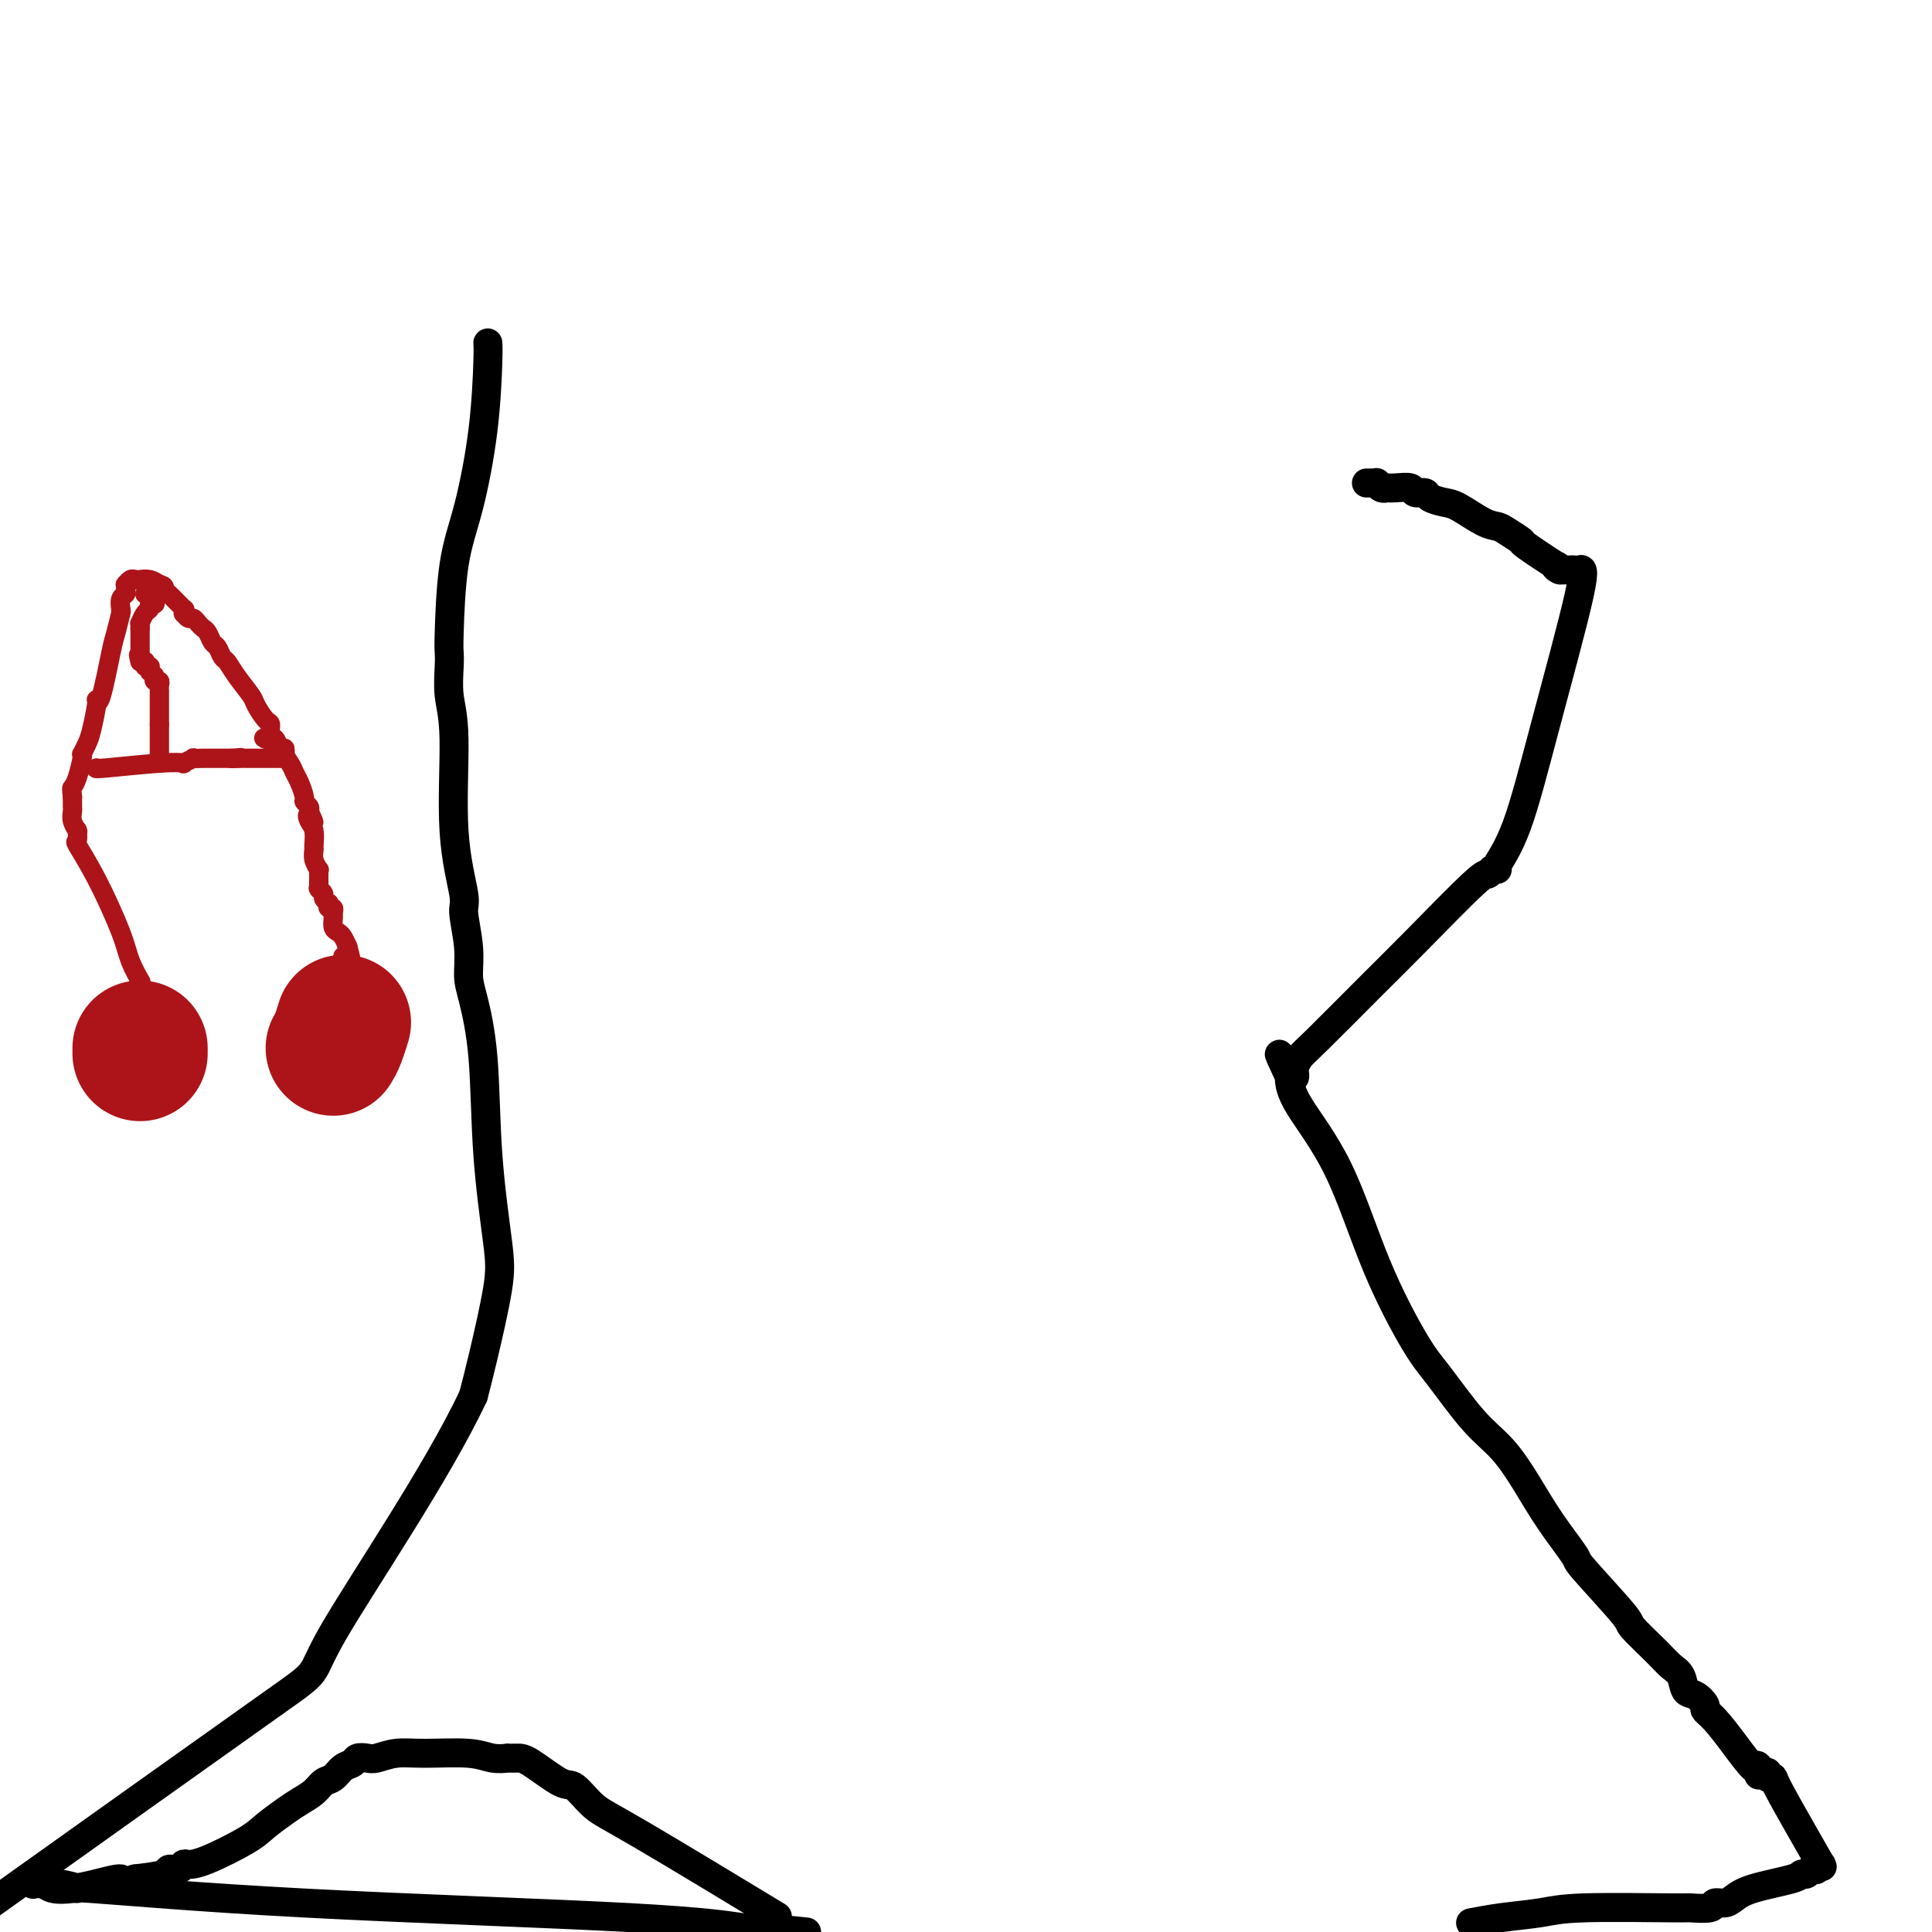 <svg viewBox='0 0 400 400' version='1.1' xmlns='http://www.w3.org/2000/svg' xmlns:xlink='http://www.w3.org/1999/xlink'><g fill='none' stroke='#000000' stroke-width='6' stroke-linecap='round' stroke-linejoin='round'><path d='M101,71c0.044,0.522 0.089,1.043 0,4c-0.089,2.957 -0.311,8.349 -1,14c-0.689,5.651 -1.845,11.559 -3,16c-1.155,4.441 -2.311,7.414 -3,12c-0.689,4.586 -0.912,10.784 -1,14c-0.088,3.216 -0.040,3.449 0,4c0.040,0.551 0.071,1.419 0,3c-0.071,1.581 -0.244,3.876 0,6c0.244,2.124 0.907,4.079 1,9c0.093,4.921 -0.382,12.809 0,19c0.382,6.191 1.621,10.685 2,13c0.379,2.315 -0.102,2.450 0,4c0.102,1.550 0.786,4.516 1,7c0.214,2.484 -0.041,4.487 0,6c0.041,1.513 0.378,2.535 1,5c0.622,2.465 1.530,6.373 2,12c0.470,5.627 0.502,12.972 1,20c0.498,7.028 1.463,13.740 2,18c0.537,4.260 0.644,6.070 0,10c-0.644,3.930 -2.041,9.980 -3,14c-0.959,4.020 -1.479,6.010 -2,8'/><path d='M98,289c-7.345,15.702 -23.208,38.958 -29,49c-5.792,10.042 -1.512,6.869 -13,15c-11.488,8.131 -38.744,27.565 -66,47'/><path d='M158,395c2.557,1.549 5.114,3.098 0,0c-5.114,-3.098 -17.898,-10.844 -25,-15c-7.102,-4.156 -8.521,-4.721 -10,-6c-1.479,-1.279 -3.017,-3.271 -4,-4c-0.983,-0.729 -1.410,-0.196 -3,-1c-1.590,-0.804 -4.343,-2.947 -6,-4c-1.657,-1.053 -2.217,-1.018 -3,-1c-0.783,0.018 -1.790,0.019 -2,0c-0.210,-0.019 0.377,-0.059 0,0c-0.377,0.059 -1.719,0.216 -3,0c-1.281,-0.216 -2.503,-0.804 -5,-1c-2.497,-0.196 -6.270,-0.001 -9,0c-2.730,0.001 -4.418,-0.193 -6,0c-1.582,0.193 -3.057,0.771 -4,1c-0.943,0.229 -1.355,0.107 -2,0c-0.645,-0.107 -1.524,-0.198 -2,0c-0.476,0.198 -0.549,0.686 -1,1c-0.451,0.314 -1.279,0.454 -2,1c-0.721,0.546 -1.336,1.496 -2,2c-0.664,0.504 -1.378,0.561 -2,1c-0.622,0.439 -1.152,1.260 -2,2c-0.848,0.740 -2.015,1.400 -3,2c-0.985,0.600 -1.787,1.142 -3,2c-1.213,0.858 -2.836,2.033 -4,3c-1.164,0.967 -1.869,1.727 -4,3c-2.131,1.273 -5.689,3.058 -8,4c-2.311,0.942 -3.375,1.040 -4,1c-0.625,-0.040 -0.811,-0.218 -1,0c-0.189,0.218 -0.381,0.832 -1,1c-0.619,0.168 -1.667,-0.109 -2,0c-0.333,0.109 0.048,0.602 -1,1c-1.048,0.398 -3.524,0.699 -6,1'/><path d='M28,389c-4.000,1.192 -2.500,0.172 -3,0c-0.500,-0.172 -2.998,0.504 -5,1c-2.002,0.496 -3.507,0.812 -5,1c-1.493,0.188 -2.975,0.248 -4,0c-1.025,-0.248 -1.592,-0.803 -2,-1c-0.408,-0.197 -0.657,-0.035 -1,0c-0.343,0.035 -0.779,-0.059 -1,0c-0.221,0.059 -0.225,0.269 0,0c0.225,-0.269 0.681,-1.017 1,-1c0.319,0.017 0.502,0.798 1,1c0.498,0.202 1.313,-0.175 3,0c1.687,0.175 4.247,0.902 4,1c-0.247,0.098 -3.300,-0.433 3,0c6.300,0.433 21.953,1.832 44,3c22.047,1.168 50.487,2.107 67,3c16.513,0.893 21.100,1.740 23,2c1.900,0.260 1.114,-0.069 3,0c1.886,0.069 6.443,0.534 11,1'/><path d='M305,398c-0.472,0.091 -0.945,0.182 0,0c0.945,-0.182 3.307,-0.638 6,-1c2.693,-0.362 5.717,-0.632 8,-1c2.283,-0.368 3.826,-0.835 9,-1c5.174,-0.165 13.981,-0.030 18,0c4.019,0.030 3.250,-0.047 4,0c0.750,0.047 3.017,0.217 4,0c0.983,-0.217 0.680,-0.821 1,-1c0.320,-0.179 1.262,0.067 2,0c0.738,-0.067 1.273,-0.448 2,-1c0.727,-0.552 1.648,-1.276 4,-2c2.352,-0.724 6.137,-1.448 8,-2c1.863,-0.552 1.806,-0.932 2,-1c0.194,-0.068 0.640,0.178 1,0c0.360,-0.178 0.633,-0.779 1,-1c0.367,-0.221 0.830,-0.063 1,0c0.170,0.063 0.049,0.031 0,0c-0.049,-0.031 -0.027,-0.061 0,0c0.027,0.061 0.060,0.213 0,0c-0.060,-0.213 -0.213,-0.790 0,-1c0.213,-0.210 0.792,-0.051 1,0c0.208,0.051 0.046,-0.004 0,0c-0.046,0.004 0.026,0.068 0,0c-0.026,-0.068 -0.149,-0.267 0,0c0.149,0.267 0.572,1.001 0,0c-0.572,-1.001 -2.138,-3.736 -4,-7c-1.862,-3.264 -4.018,-7.057 -5,-9c-0.982,-1.943 -0.789,-2.036 -1,-2c-0.211,0.036 -0.826,0.202 -1,0c-0.174,-0.202 0.093,-0.772 0,-1c-0.093,-0.228 -0.547,-0.114 -1,0'/><path d='M365,367c-1.927,-2.960 -1.246,-0.860 -1,0c0.246,0.860 0.057,0.480 0,0c-0.057,-0.480 0.019,-1.060 0,-1c-0.019,0.060 -0.133,0.760 -1,0c-0.867,-0.760 -2.487,-2.982 -4,-5c-1.513,-2.018 -2.920,-3.834 -4,-5c-1.080,-1.166 -1.833,-1.681 -2,-2c-0.167,-0.319 0.251,-0.441 0,-1c-0.251,-0.559 -1.170,-1.554 -2,-2c-0.830,-0.446 -1.572,-0.344 -2,-1c-0.428,-0.656 -0.541,-2.069 -1,-3c-0.459,-0.931 -1.262,-1.378 -2,-2c-0.738,-0.622 -1.409,-1.419 -3,-3c-1.591,-1.581 -4.101,-3.946 -5,-5c-0.899,-1.054 -0.185,-0.796 -2,-3c-1.815,-2.204 -6.157,-6.868 -8,-9c-1.843,-2.132 -1.186,-1.731 -2,-3c-0.814,-1.269 -3.099,-4.209 -5,-7c-1.901,-2.791 -3.418,-5.435 -5,-8c-1.582,-2.565 -3.229,-5.053 -5,-7c-1.771,-1.947 -3.667,-3.355 -6,-6c-2.333,-2.645 -5.105,-6.527 -7,-9c-1.895,-2.473 -2.914,-3.536 -5,-7c-2.086,-3.464 -5.238,-9.330 -8,-16c-2.762,-6.670 -5.132,-14.144 -8,-20c-2.868,-5.856 -6.233,-10.096 -8,-13c-1.767,-2.904 -1.937,-4.474 -2,-5c-0.063,-0.526 -0.018,-0.007 0,0c0.018,0.007 0.009,-0.496 0,-1'/><path d='M267,223c-4.086,-8.744 -1.299,-3.105 0,-1c1.299,2.105 1.112,0.676 1,0c-0.112,-0.676 -0.148,-0.598 0,-1c0.148,-0.402 0.481,-1.282 1,-2c0.519,-0.718 1.224,-1.273 4,-4c2.776,-2.727 7.623,-7.624 11,-11c3.377,-3.376 5.283,-5.230 9,-9c3.717,-3.770 9.244,-9.455 12,-12c2.756,-2.545 2.742,-1.950 3,-2c0.258,-0.050 0.788,-0.746 1,-1c0.212,-0.254 0.106,-0.068 0,0c-0.106,0.068 -0.214,0.016 0,0c0.214,-0.016 0.749,0.002 1,0c0.251,-0.002 0.219,-0.026 0,0c-0.219,0.026 -0.626,0.102 0,-1c0.626,-1.102 2.284,-3.381 4,-8c1.716,-4.619 3.489,-11.577 6,-21c2.511,-9.423 5.760,-21.309 7,-27c1.240,-5.691 0.472,-5.185 0,-5c-0.472,0.185 -0.647,0.050 -1,0c-0.353,-0.050 -0.883,-0.013 -1,0c-0.117,0.013 0.179,0.004 0,0c-0.179,-0.004 -0.831,-0.001 -1,0c-0.169,0.001 0.147,0.000 0,0c-0.147,-0.000 -0.756,-0.000 -1,0c-0.244,0.000 -0.122,0.000 0,0'/><path d='M323,118c-0.942,-0.289 -1.295,-1.012 -1,-1c0.295,0.012 1.240,0.760 0,0c-1.240,-0.760 -4.665,-3.028 -6,-4c-1.335,-0.972 -0.581,-0.649 -1,-1c-0.419,-0.351 -2.012,-1.375 -3,-2c-0.988,-0.625 -1.372,-0.850 -2,-1c-0.628,-0.150 -1.501,-0.226 -3,-1c-1.499,-0.774 -3.624,-2.245 -5,-3c-1.376,-0.755 -2.002,-0.795 -3,-1c-0.998,-0.205 -2.368,-0.577 -3,-1c-0.632,-0.423 -0.527,-0.898 -1,-1c-0.473,-0.102 -1.523,0.169 -2,0c-0.477,-0.169 -0.379,-0.776 -1,-1c-0.621,-0.224 -1.960,-0.064 -3,0c-1.040,0.064 -1.780,0.031 -2,0c-0.220,-0.031 0.081,-0.061 0,0c-0.081,0.061 -0.543,0.212 -1,0c-0.457,-0.212 -0.907,-0.789 -1,-1c-0.093,-0.211 0.172,-0.057 0,0c-0.172,0.057 -0.782,0.015 -1,0c-0.218,-0.015 -0.044,-0.004 0,0c0.044,0.004 -0.041,0.001 0,0c0.041,-0.001 0.207,-0.000 0,0c-0.207,0.000 -0.788,0.000 -1,0c-0.212,-0.000 -0.057,-0.000 0,0c0.057,0.000 0.015,0.000 0,0c-0.015,-0.000 -0.004,-0.000 0,0c0.004,0.000 0.001,0.000 0,0c-0.001,-0.000 -0.001,-0.000 0,0'/></g>
<g fill='none' stroke='#AD1419' stroke-width='28' stroke-linecap='round' stroke-linejoin='round'><path d='M29,218c0.000,0.111 0.000,0.222 0,0c0.000,-0.222 0.000,-0.778 0,-1c0.000,-0.222 0.000,-0.111 0,0'/><path d='M69,217c0.311,-0.511 0.622,-1.022 1,-2c0.378,-0.978 0.822,-2.422 1,-3c0.178,-0.578 0.089,-0.289 0,0'/></g>
<g fill='none' stroke='#AD1419' stroke-width='4' stroke-linecap='round' stroke-linejoin='round'><path d='M29,203c-0.053,-0.093 -0.106,-0.185 0,0c0.106,0.185 0.371,0.648 0,0c-0.371,-0.648 -1.378,-2.406 -2,-4c-0.622,-1.594 -0.860,-3.023 -2,-6c-1.140,-2.977 -3.181,-7.501 -5,-11c-1.819,-3.499 -3.416,-5.971 -4,-7c-0.584,-1.029 -0.156,-0.614 0,-1c0.156,-0.386 0.038,-1.573 0,-2c-0.038,-0.427 0.004,-0.093 0,0c-0.004,0.093 -0.054,-0.056 0,0c0.054,0.056 0.211,0.317 0,0c-0.211,-0.317 -0.788,-1.213 -1,-2c-0.212,-0.787 -0.057,-1.465 0,-2c0.057,-0.535 0.015,-0.927 0,-1c-0.015,-0.073 -0.004,0.173 0,0c0.004,-0.173 0.001,-0.765 0,-1c-0.001,-0.235 -0.000,-0.115 0,0c0.000,0.115 0.000,0.223 0,0c-0.000,-0.223 -0.000,-0.778 0,-1c0.000,-0.222 0.000,-0.111 0,0'/><path d='M15,165c-0.199,-1.939 -0.198,-1.786 0,-2c0.198,-0.214 0.592,-0.795 1,-2c0.408,-1.205 0.830,-3.033 1,-4c0.170,-0.967 0.088,-1.072 0,-1c-0.088,0.072 -0.181,0.320 0,0c0.181,-0.320 0.637,-1.210 1,-2c0.363,-0.790 0.633,-1.481 1,-3c0.367,-1.519 0.832,-3.867 1,-5c0.168,-1.133 0.038,-1.053 0,-1c-0.038,0.053 0.017,0.077 0,0c-0.017,-0.077 -0.106,-0.256 0,0c0.106,0.256 0.407,0.948 1,-1c0.593,-1.948 1.480,-6.535 2,-9c0.520,-2.465 0.675,-2.808 1,-4c0.325,-1.192 0.819,-3.232 1,-4c0.181,-0.768 0.047,-0.265 0,0c-0.047,0.265 -0.009,0.292 0,0c0.009,-0.292 -0.012,-0.904 0,-1c0.012,-0.096 0.056,0.324 0,0c-0.056,-0.324 -0.212,-1.392 0,-2c0.212,-0.608 0.792,-0.755 1,-1c0.208,-0.245 0.045,-0.587 0,-1c-0.045,-0.413 0.029,-0.895 0,-1c-0.029,-0.105 -0.159,0.167 0,0c0.159,-0.167 0.609,-0.774 1,-1c0.391,-0.226 0.723,-0.071 1,0c0.277,0.071 0.498,0.058 1,0c0.502,-0.058 1.286,-0.159 2,0c0.714,0.159 1.357,0.580 2,1'/><path d='M33,121c1.298,0.216 1.041,0.755 1,1c-0.041,0.245 0.132,0.194 1,1c0.868,0.806 2.432,2.469 3,3c0.568,0.531 0.141,-0.069 0,0c-0.141,0.069 0.004,0.806 0,1c-0.004,0.194 -0.156,-0.155 0,0c0.156,0.155 0.619,0.814 1,1c0.381,0.186 0.679,-0.101 1,0c0.321,0.101 0.663,0.589 1,1c0.337,0.411 0.668,0.744 1,1c0.332,0.256 0.666,0.434 1,1c0.334,0.566 0.669,1.518 1,2c0.331,0.482 0.660,0.493 1,1c0.340,0.507 0.692,1.510 1,2c0.308,0.490 0.572,0.468 1,1c0.428,0.532 1.019,1.619 2,3c0.981,1.381 2.353,3.056 3,4c0.647,0.944 0.569,1.155 1,2c0.431,0.845 1.371,2.322 2,3c0.629,0.678 0.946,0.555 1,1c0.054,0.445 -0.154,1.456 0,2c0.154,0.544 0.671,0.620 1,1c0.329,0.380 0.470,1.065 1,2c0.530,0.935 1.447,2.120 2,3c0.553,0.880 0.740,1.454 1,2c0.260,0.546 0.592,1.063 1,2c0.408,0.937 0.893,2.292 1,3c0.107,0.708 -0.163,0.767 0,1c0.163,0.233 0.761,0.638 1,1c0.239,0.362 0.120,0.681 0,1'/><path d='M64,168c1.873,3.899 0.555,1.646 0,1c-0.555,-0.646 -0.346,0.316 0,1c0.346,0.684 0.828,1.091 1,2c0.172,0.909 0.032,2.320 0,3c-0.032,0.680 0.044,0.630 0,1c-0.044,0.370 -0.208,1.161 0,2c0.208,0.839 0.788,1.726 1,2c0.212,0.274 0.057,-0.066 0,0c-0.057,0.066 -0.015,0.539 0,1c0.015,0.461 0.004,0.912 0,1c-0.004,0.088 -0.001,-0.186 0,0c0.001,0.186 -0.001,0.834 0,1c0.001,0.166 0.004,-0.149 0,0c-0.004,0.149 -0.016,0.760 0,1c0.016,0.240 0.061,0.107 0,0c-0.061,-0.107 -0.226,-0.187 0,0c0.226,0.187 0.844,0.643 1,1c0.156,0.357 -0.151,0.617 0,1c0.151,0.383 0.758,0.891 1,1c0.242,0.109 0.118,-0.179 0,0c-0.118,0.179 -0.228,0.825 0,1c0.228,0.175 0.796,-0.122 1,0c0.204,0.122 0.043,0.662 0,1c-0.043,0.338 0.030,0.475 0,1c-0.030,0.525 -0.163,1.440 0,2c0.163,0.560 0.621,0.766 1,1c0.379,0.234 0.680,0.495 1,1c0.320,0.505 0.660,1.252 1,2'/><path d='M72,196c1.238,4.574 0.331,2.010 0,1c-0.331,-1.010 -0.088,-0.467 0,0c0.088,0.467 0.020,0.857 0,1c-0.020,0.143 0.009,0.038 0,0c-0.009,-0.038 -0.054,-0.010 0,0c0.054,0.010 0.207,0.003 0,0c-0.207,-0.003 -0.773,-0.001 -1,0c-0.227,0.001 -0.113,0.000 0,0'/><path d='M20,159c-0.244,0.111 -0.488,0.222 2,0c2.488,-0.222 7.708,-0.777 11,-1c3.292,-0.223 4.655,-0.112 5,0c0.345,0.112 -0.329,0.226 0,0c0.329,-0.226 1.661,-0.793 2,-1c0.339,-0.207 -0.316,-0.056 0,0c0.316,0.056 1.601,0.015 2,0c0.399,-0.015 -0.090,-0.004 0,0c0.090,0.004 0.760,0.001 1,0c0.240,-0.001 0.052,-0.000 0,0c-0.052,0.000 0.032,0.000 0,0c-0.032,-0.000 -0.181,-0.000 0,0c0.181,0.000 0.692,0.000 1,0c0.308,-0.000 0.412,-0.000 1,0c0.588,0.000 1.658,0.000 2,0c0.342,-0.000 -0.045,-0.000 0,0c0.045,0.000 0.523,0.000 1,0'/><path d='M48,157c4.219,-0.309 0.765,-0.083 0,0c-0.765,0.083 1.158,0.022 2,0c0.842,-0.022 0.604,-0.006 1,0c0.396,0.006 1.426,0.002 2,0c0.574,-0.002 0.694,-0.000 1,0c0.306,0.000 0.800,0.000 1,0c0.200,-0.000 0.106,-0.000 0,0c-0.106,0.000 -0.225,0.000 0,0c0.225,-0.000 0.792,-0.000 1,0c0.208,0.000 0.056,0.000 0,0c-0.056,-0.000 -0.015,-0.000 0,0c0.015,0.000 0.003,0.000 0,0c-0.003,-0.000 0.003,0.000 0,0c-0.003,-0.000 -0.015,-0.000 0,0c0.015,0.000 0.055,0.000 0,0c-0.055,-0.000 -0.207,-0.000 0,0c0.207,0.000 0.773,0.000 1,0c0.227,-0.000 0.114,-0.000 0,0c-0.114,0.000 -0.228,0.000 0,0c0.228,-0.000 0.797,-0.001 1,0c0.203,0.001 0.040,0.002 0,0c-0.040,-0.002 0.042,-0.009 0,0c-0.042,0.009 -0.209,0.033 0,0c0.209,-0.033 0.795,-0.121 1,0c0.205,0.121 0.030,0.453 0,0c-0.030,-0.453 0.084,-1.691 0,-2c-0.084,-0.309 -0.365,0.309 -1,0c-0.635,-0.309 -1.624,-1.547 -2,-2c-0.376,-0.453 -0.140,-0.122 0,0c0.140,0.122 0.183,0.035 0,0c-0.183,-0.035 -0.591,-0.017 -1,0'/><path d='M55,153c-0.667,-0.333 -0.333,-0.167 0,0'/><path d='M33,158c0.000,-0.105 0.000,-0.209 0,-1c0.000,-0.791 0.000,-2.268 0,-3c0.000,-0.732 0.000,-0.718 0,-1c0.000,-0.282 0.000,-0.860 0,-1c0.000,-0.140 0.000,0.159 0,0c0.000,-0.159 0.000,-0.778 0,-1c0.000,-0.222 0.000,-0.049 0,0c0.000,0.049 0.000,-0.025 0,0c0.000,0.025 0.000,0.150 0,0c0.000,-0.150 0.000,-0.575 0,-1'/><path d='M33,150c0.000,-1.452 0.000,-1.083 0,-1c-0.000,0.083 -0.000,-0.121 0,-1c0.000,-0.879 0.000,-2.432 0,-3c-0.000,-0.568 -0.000,-0.151 0,0c0.000,0.151 0.000,0.037 0,0c-0.000,-0.037 -0.000,0.004 0,0c0.000,-0.004 0.000,-0.053 0,0c-0.000,0.053 -0.000,0.206 0,0c0.000,-0.206 0.000,-0.773 0,-1c-0.000,-0.227 -0.000,-0.116 0,0c0.000,0.116 0.001,0.237 0,0c-0.001,-0.237 -0.004,-0.833 0,-1c0.004,-0.167 0.015,0.095 0,0c-0.015,-0.095 -0.057,-0.548 0,-1c0.057,-0.452 0.212,-0.905 0,-1c-0.212,-0.095 -0.793,0.167 -1,0c-0.207,-0.167 -0.041,-0.763 0,-1c0.041,-0.237 -0.041,-0.116 0,0c0.041,0.116 0.207,0.228 0,0c-0.207,-0.228 -0.788,-0.797 -1,-1c-0.212,-0.203 -0.057,-0.040 0,0c0.057,0.040 0.016,-0.042 0,0c-0.016,0.042 -0.008,0.208 0,0c0.008,-0.208 0.016,-0.792 0,-1c-0.016,-0.208 -0.056,-0.042 0,0c0.056,0.042 0.208,-0.041 0,0c-0.208,0.041 -0.778,0.207 -1,0c-0.222,-0.207 -0.098,-0.786 0,-1c0.098,-0.214 0.171,-0.061 0,0c-0.171,0.061 -0.585,0.031 -1,0'/><path d='M29,137c-0.619,-2.238 -0.166,-1.332 0,-1c0.166,0.332 0.044,0.089 0,0c-0.044,-0.089 -0.012,-0.024 0,0c0.012,0.024 0.003,0.007 0,0c-0.003,-0.007 -0.001,-0.006 0,0c0.001,0.006 0.000,0.015 0,0c-0.000,-0.015 -0.000,-0.056 0,0c0.000,0.056 0.000,0.207 0,0c-0.000,-0.207 -0.000,-0.773 0,-1c0.000,-0.227 0.000,-0.114 0,0c-0.000,0.114 -0.000,0.228 0,0c0.000,-0.228 0.000,-0.797 0,-1c-0.000,-0.203 -0.000,-0.040 0,0c0.000,0.040 0.000,-0.042 0,0c-0.000,0.042 -0.000,0.208 0,0c0.000,-0.208 0.000,-0.792 0,-1c-0.000,-0.208 -0.000,-0.042 0,0c0.000,0.042 0.000,-0.040 0,0c-0.000,0.040 -0.000,0.203 0,0c0.000,-0.203 0.000,-0.772 0,-1c-0.000,-0.228 -0.000,-0.114 0,0c0.000,0.114 0.000,0.227 0,0c-0.000,-0.227 -0.000,-0.793 0,-1c0.000,-0.207 0.000,-0.056 0,0c-0.000,0.056 -0.000,0.016 0,0c0.000,-0.016 0.000,-0.008 0,0c-0.000,0.008 -0.000,0.016 0,0c0.000,-0.016 0.000,-0.056 0,0c-0.000,0.056 -0.000,0.207 0,0c0.000,-0.207 0.000,-0.774 0,-1c0.000,-0.226 0.000,-0.113 0,0'/><path d='M29,130c0.001,-1.101 0.003,-0.354 0,0c-0.003,0.354 -0.011,0.317 0,0c0.011,-0.317 0.040,-0.912 0,-1c-0.040,-0.088 -0.151,0.330 0,0c0.151,-0.330 0.562,-1.409 1,-2c0.438,-0.591 0.902,-0.693 1,-1c0.098,-0.307 -0.170,-0.818 0,-1c0.170,-0.182 0.778,-0.035 1,0c0.222,0.035 0.060,-0.044 0,0c-0.060,0.044 -0.016,0.209 0,0c0.016,-0.209 0.004,-0.792 0,-1c-0.004,-0.208 -0.001,-0.042 0,0c0.001,0.042 0.001,-0.041 0,0c-0.001,0.041 -0.004,0.207 0,0c0.004,-0.207 0.015,-0.788 0,-1c-0.015,-0.212 -0.056,-0.057 0,0c0.056,0.057 0.207,0.015 0,0c-0.207,-0.015 -0.774,-0.004 -1,0c-0.226,0.004 -0.112,0.001 0,0c0.112,-0.001 0.223,-0.000 0,0c-0.223,0.000 -0.778,0.000 -1,0c-0.222,-0.000 -0.111,-0.000 0,0'/></g>
</svg>